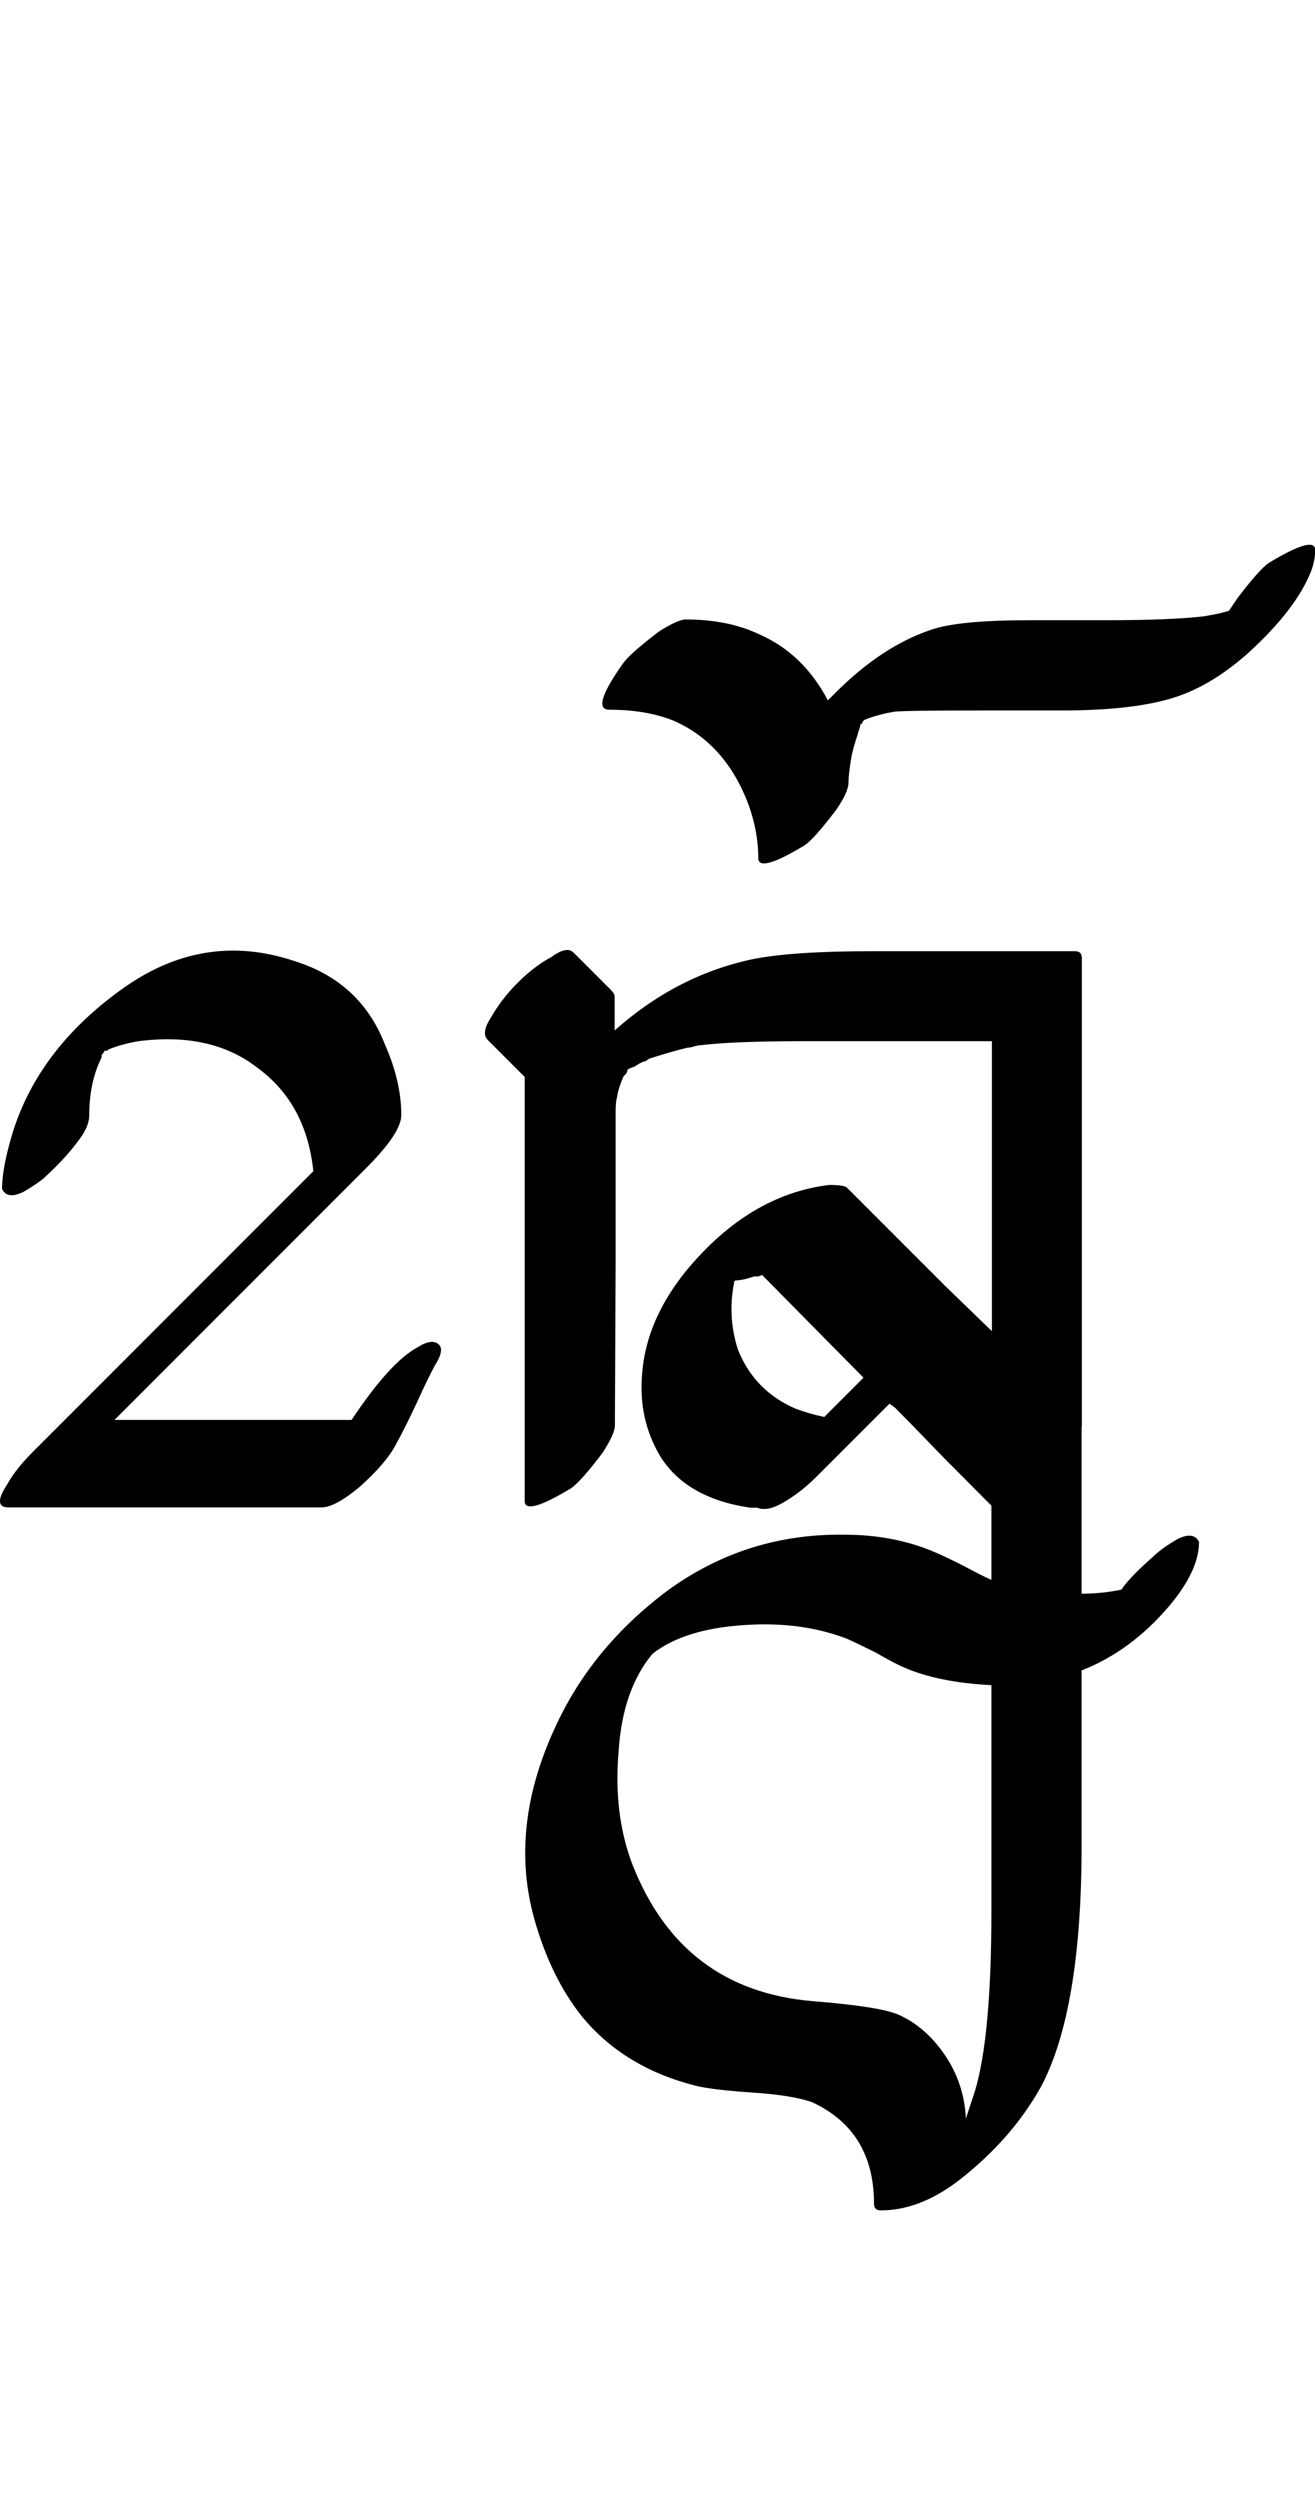 <?xml version="1.0" encoding="UTF-8" standalone="no"?>
<!-- Created with Inkscape (http://www.inkscape.org/) -->

<svg
   width="26.317pt"
   height="50pt"
   viewBox="0 0 5.263 10"
   version="1.1"
   id="svg1"
   xmlns="http://www.w3.org/2000/svg"
   xmlns:svg="http://www.w3.org/2000/svg">
  <defs
     id="defs1" />
  <path
     d="m 0.406,4.231 q -0.049,0.098 -0.049,0.23 0,0.049 -0.049,0.109 -0.044,0.06 -0.12,0.131 -0.027,0.027 -0.093,0.066 -0.066,0.033 -0.087,-0.011 0,-0.087 0.044,-0.23 0.104,-0.328 0.427,-0.563 0.328,-0.241 0.695,-0.12 0.268,0.082 0.366,0.334 0.066,0.148 0.066,0.284 0,0.071 -0.142,0.213 l -1.006,1.006 H 1.407 q 0.153,-0.23 0.263,-0.29 0.06,-0.038 0.087,-0.011 0.022,0.022 -0.016,0.082 -0.027,0.049 -0.077,0.159 -0.049,0.104 -0.077,0.153 -0.038,0.077 -0.148,0.175 -0.098,0.082 -0.153,0.082 H 0.034 q -0.066,0 -0.005,-0.093 0.033,-0.06 0.104,-0.131 L 1.254,4.685 Q 1.226,4.417 1.035,4.275 0.849,4.127 0.554,4.165 q -0.066,0.011 -0.12,0.033 l -0.005,0.005 q -0.005,0 -0.011,0 0,0.005 -0.011,0.016 z M 2.461,5.702 q 0,0.033 -0.049,0.109 -0.087,0.115 -0.126,0.142 -0.18,0.109 -0.186,0.055 0,0 0,-0.104 0,0 0,-0.946 V 4.762 4.756 4.308 L 1.952,4.16 q -0.027,-0.027 0.011,-0.087 0.044,-0.077 0.109,-0.142 0.066,-0.066 0.137,-0.104 0.06,-0.044 0.087,-0.016 l 0.093,0.093 0.055,0.055 q 0.016,0.016 0.016,0.027 v 0.109 0.027 q 0.246,-0.219 0.547,-0.284 0.159,-0.033 0.481,-0.033 h 0.815 q 0.027,0 0.027,0.027 v 0.23 1.006 0.634 q 0,0.033 -0.049,0.109 -0.087,0.115 -0.126,0.142 -0.06,0.055 -0.131,0.077 -0.033,0.011 -0.049,0 Q 3.91,5.965 3.779,5.833 3.648,5.697 3.582,5.631 L 3.56,5.615 3.369,5.806 3.27,5.905 Q 3.221,5.954 3.172,5.987 3.101,6.036 3.062,6.036 h -0.011 q -0.005,0 -0.022,-0.005 -0.016,0 -0.027,0 -0.257,-0.038 -0.361,-0.208 -0.087,-0.148 -0.071,-0.328 0.016,-0.213 0.175,-0.41 0.252,-0.306 0.574,-0.345 0.06,0 0.071,0.011 l 0.071,0.071 0.323,0.323 0.186,0.18 V 4.772 4.165 H 3.724 3.21 q -0.273,0 -0.405,0.016 -0.011,0 -0.027,0.005 -0.016,0.005 -0.027,0.005 -0.066,0.016 -0.153,0.044 l -0.016,0.011 q -0.005,0 -0.005,0 l -0.011,0.005 q -0.011,0.005 -0.027,0.016 -0.016,0.005 -0.027,0.011 0,0.005 -0.005,0.016 -0.005,0.005 -0.011,0.011 -0.022,0.049 -0.027,0.087 -0.005,0.016 -0.005,0.055 v 0.005 0.58 z m 0.033,-1.411 -0.011,0.011 z M 3.298,5.669 3.456,5.511 3.051,5.101 q -0.005,0 -0.016,0.005 -0.011,0 -0.016,0 -0.016,0.005 -0.038,0.011 -0.022,0.005 -0.038,0.005 l -0.005,0.005 v 0.005 q -0.027,0.137 0.016,0.268 0.066,0.164 0.23,0.235 0.06,0.022 0.115,0.033 z M 2.887,5.139 q -0.607,0.716 0,0 z m 0.977,3.341 q 0,0 0.038,-0.115 0.066,-0.219 0.066,-0.722 V 6.741 q -0.213,-0.011 -0.35,-0.071 Q 3.58,6.654 3.504,6.61 3.427,6.572 3.389,6.555 3.203,6.484 2.973,6.501 2.738,6.517 2.612,6.615 2.492,6.758 2.476,7.004 q -0.022,0.252 0.055,0.454 0.197,0.503 0.722,0.547 0.273,0.022 0.345,0.055 0.109,0.049 0.186,0.164 0.077,0.115 0.082,0.257 z m 0.104,-2.472 q 0,-0.033 0.049,-0.109 0.087,-0.115 0.126,-0.142 0.18,-0.109 0.186,-0.055 V 6.375 q 0.082,0 0.159,-0.016 0.033,-0.049 0.126,-0.131 0.033,-0.033 0.098,-0.071 0.066,-0.033 0.087,0.011 0,0.115 -0.12,0.257 -0.153,0.18 -0.35,0.257 v 0.7 q 0,0.662 -0.164,0.968 -0.12,0.213 -0.334,0.377 -0.153,0.115 -0.306,0.115 -0.027,0 -0.027,-0.027 0,-0.29 -0.246,-0.405 Q 3.176,8.382 3.017,8.371 2.853,8.36 2.787,8.344 2.498,8.272 2.328,8.065 2.202,7.906 2.137,7.671 2.038,7.31 2.219,6.916 q 0.148,-0.328 0.459,-0.558 0.312,-0.224 0.7,-0.219 0.202,0 0.366,0.071 0.038,0.016 0.115,0.055 0.071,0.038 0.109,0.055 z M 3.311,2.804 3.344,2.771 q 0.186,-0.186 0.383,-0.252 0.109,-0.038 0.394,-0.038 0,0 0.306,0 0.263,0 0.394,-0.016 0.066,-0.011 0.098,-0.022 0,0 0.033,-0.049 0.087,-0.115 0.126,-0.142 0.18,-0.109 0.186,-0.055 0,0.044 -0.016,0.087 -0.06,0.153 -0.252,0.328 -0.159,0.142 -0.323,0.186 -0.159,0.044 -0.421,0.044 0,0 -0.323,0 -0.312,0 -0.35,0.005 -0.066,0.011 -0.12,0.033 l -0.005,0.005 -0.005,0.011 h -0.005 q 0,0.005 -0.005,0.022 -0.005,0.011 -0.005,0.016 -0.022,0.066 -0.027,0.098 -0.011,0.066 -0.011,0.098 0,0.038 -0.049,0.109 -0.087,0.115 -0.126,0.142 -0.18,0.109 -0.186,0.055 0,-0.115 -0.044,-0.23 -0.093,-0.235 -0.295,-0.323 -0.109,-0.044 -0.257,-0.044 -0.077,0 0.055,-0.186 0.027,-0.038 0.142,-0.126 0.077,-0.049 0.109,-0.049 0.17,0 0.295,0.06 0.175,0.077 0.273,0.263 z"
     id="text2"
     style="font-size:5.6px;font-family:'Tagati Book G';-inkscape-font-specification:'Tagati Book G, Normal';letter-spacing:-0.002px;stroke-width:0.16"
     aria-label="tHYi" />
</svg>
